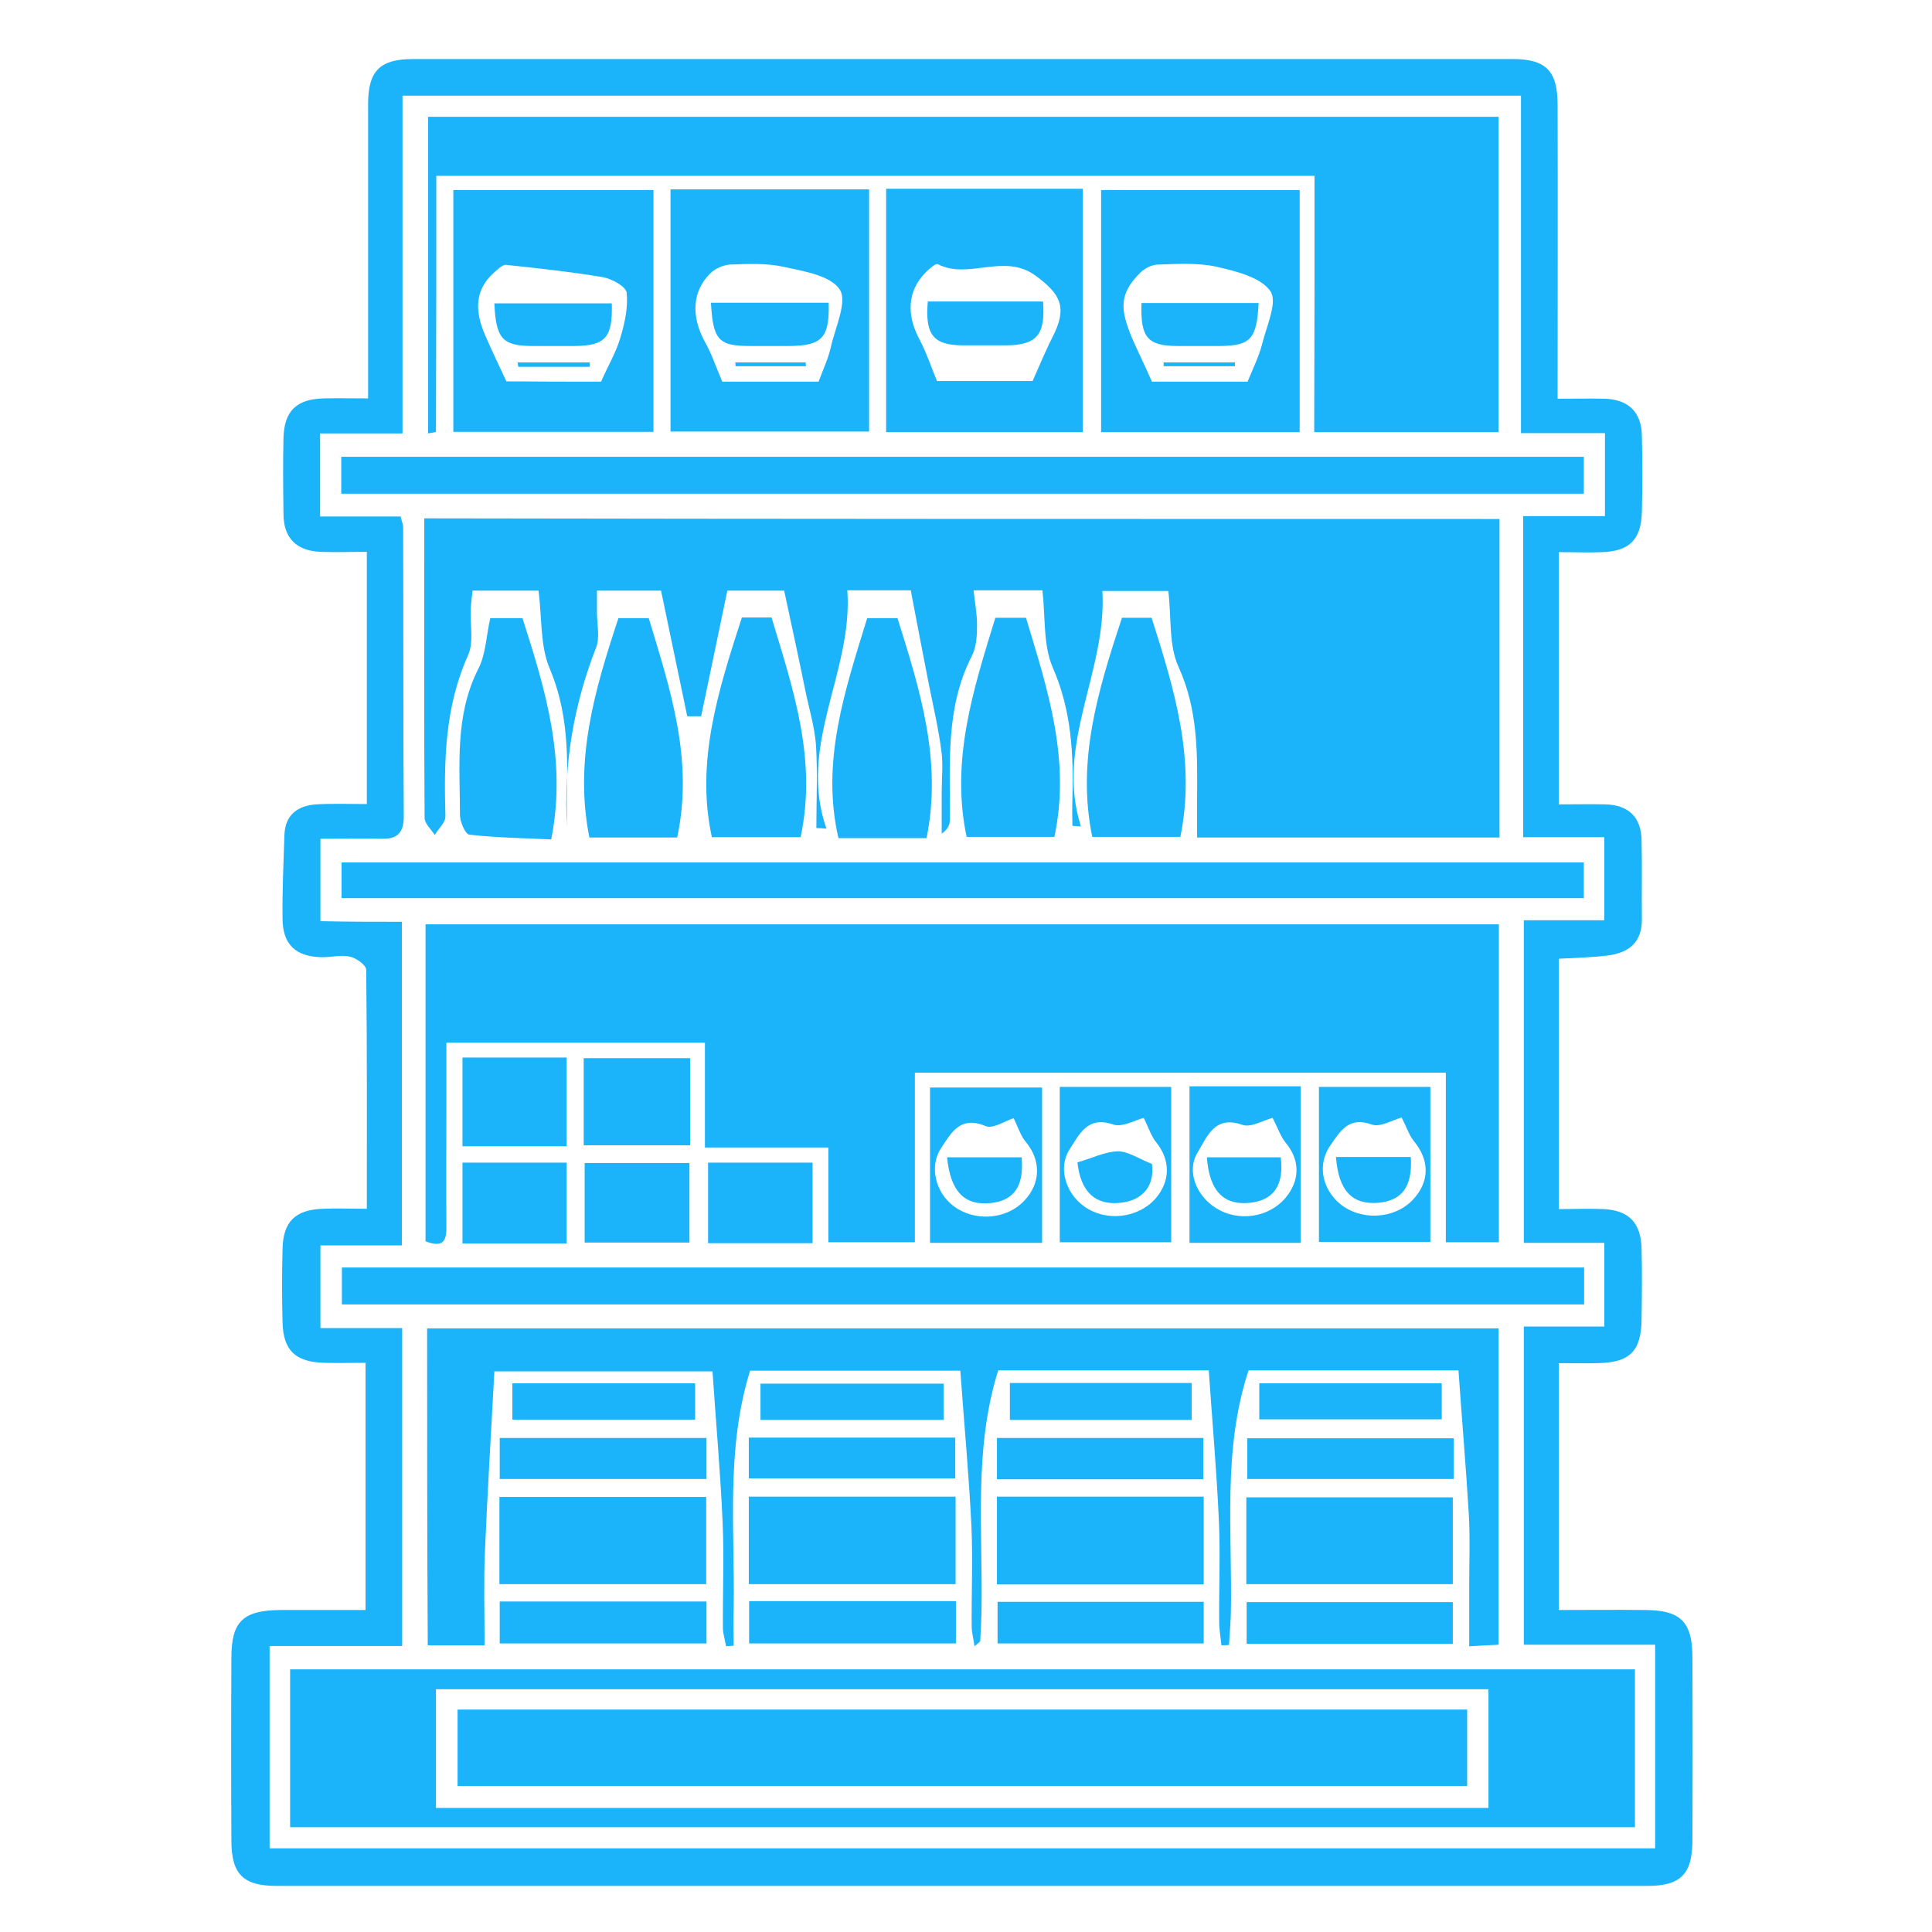 <?xml version="1.0" encoding="utf-8"?>
<!-- Generator: Adobe Illustrator 19.0.0, SVG Export Plug-In . SVG Version: 6.00 Build 0)  -->
<svg version="1.1" id="Layer_1" xmlns="http://www.w3.org/2000/svg" xmlns:xlink="http://www.w3.org/1999/xlink" x="0px" y="0px"
	 viewBox="0 0 612 612" style="enable-background:new 0 0 612 612;" xml:space="preserve">
<style type="text/css">
	.st0{fill:#1BB3FA;}
</style>
<g id="XMLID_2_">
	<path id="XMLID_524_" class="st0" d="M116.2,254.7c0-27,0-52.8,0-79.9c-5,0-9.9,0.2-14.7,0c-7.6-0.3-11.7-4.4-11.7-12
		c-0.1-8-0.2-16,0-24c0.2-8.6,4.1-12.4,12.8-12.6c4.3-0.1,8.7,0,14,0c0-3.7,0-6.7,0-9.6c0-27.8,0-55.7,0-83.5
		c0-10.7,3.7-14.4,14.4-14.4c116,0,232.1,0,348.1,0c10.6,0,14.3,3.7,14.3,14.5c0.1,30.6,0,61.2,0,93.1c5.2,0,10-0.1,14.8,0
		c7.6,0.2,11.8,4.2,11.9,11.8c0.2,8,0.2,16,0,24c-0.2,8.8-3.9,12.5-12.6,12.8c-4.4,0.2-8.8,0-13.7,0c0,26.7,0,52.7,0,79.9
		c5,0,9.9-0.1,14.8,0c7.3,0.2,11.3,4.1,11.4,11.4c0.2,8.3,0,16.5,0.1,24.8c0.1,7.7-4.3,10.9-11.1,11.7c-4.9,0.6-9.8,0.7-15.2,1
		c0,26.4,0,52.4,0,79.3c4.9,0,9.5-0.2,14.1,0c8.1,0.4,11.9,4.3,12.1,12.6c0.2,7.4,0.1,14.9,0,22.3c-0.1,10.2-3.8,13.8-14.1,13.9
		c-3.8,0.1-7.7,0-12.1,0c0,25.9,0,51.4,0,78.2c9,0,18.3-0.1,27.5,0c11.1,0.1,14.8,3.8,14.8,15c0.1,19.3,0.1,38.6,0,57.9
		c0,10.8-3.7,14.5-14.3,14.5c-144.7,0-289.4,0-434.1,0c-10.7,0-14.4-3.7-14.4-14.4c-0.1-19.3-0.1-38.6,0-57.9
		c0-11.5,3.7-15,15.6-15.1c8.8,0,17.5,0,26.9,0c0-26.1,0-51.6,0-78.3c-4.3,0-8.6,0.1-12.9,0c-9.3-0.2-13.2-3.9-13.4-12.9
		c-0.2-7.7-0.2-15.4,0-23.2c0.2-8.6,4-12.4,12.8-12.7c4.3-0.2,8.7,0,13.9,0c0-25.7,0.1-50.7-0.2-75.7c0-1.5-3.2-3.8-5.3-4.2
		c-2.8-0.6-6,0.3-9,0.2c-8.1-0.2-12.2-4.1-12.2-12.3c-0.1-8.8,0.3-17.6,0.6-26.4c0.2-6.4,4.2-9.3,10.1-9.7
		C105.3,254.5,110.3,254.7,116.2,254.7z M127.3,292c0,34.7,0,68.2,0,102.5c-9,0-17.4,0-25.8,0c0,9.1,0,17.2,0,26.2
		c8.9,0,17.3,0,25.9,0c0,33.9,0,66.8,0,100.7c-14.3,0-28.1,0-42,0c0,22.1,0,43.1,0,64.1c146.8,0,292.9,0,438.9,0
		c0-21.7,0-42.7,0-64.5c-14.3,0-28,0-41.6,0c0-33.9,0-67,0-100.8c8.9,0,17.1,0,25.5,0c0-8.9,0-17.2,0-26.5c-9,0-17.4,0-25.5,0
		c0-34.4,0-67.8,0-102.2c9.1,0,17.4,0,25.5,0c0-9.2,0-17.3,0-26.3c-9.1,0-17.5,0-25.7,0c0-34.2,0-67.4,0-101.7c8.8,0,17.2,0,25.9,0
		c0-9.1,0-17.2,0-26.3c-8.9,0-17.3,0-26.6,0c0-36.3,0-71.7,0-106.9c-118.5,0-236,0-354.3,0c0,35.8,0,71,0,107c-9.1,0-17.5,0-26.1,0
		c0,9.1,0,17.2,0,26.3c8.9,0,17.3,0,25.5,0c0.4,1.7,0.8,2.5,0.8,3.3c0.1,30.6,0,61.2,0.2,91.8c0,5-2,7.1-6.8,7c-6.5-0.1-13,0-19.6,0
		c0,9.2,0,17.3,0,26.1C110.4,292,118.5,292,127.3,292z"/>
	<path id="XMLID_475_" class="st0" d="M475,164.4c0,34,0,67.2,0,100.9c-32,0-63.5,0-95.8,0c0-4.3,0-8.2,0-12
		c0.1-14.3,0.4-28.3-5.9-42.1c-3.1-6.8-2.2-15.4-3.2-24c-6.3,0-13.5,0-20.9,0c1.5,25.5-15.1,48.6-6.8,74.6c-0.9-0.1-1.8-0.1-2.7-0.2
		c0-2.7-0.1-5.4,0-8.1c0.4-14.4-0.2-28.3-6.2-42c-3.1-7.1-2.3-15.9-3.3-24.5c-6.4,0-13.5,0-21.8,0c0.4,3.8,1.1,7.4,1.1,11
		c0,3.3-0.2,6.9-1.6,9.7c-8.5,16.5-6.9,34.2-7,51.8c0,1.5-0.4,3-2.6,4.6c0-4.3,0-8.7,0-13c0-4.4,0.5-8.9-0.1-13.2
		c-0.9-7-2.5-13.9-3.9-20.8c-1.9-9.8-3.8-19.5-5.8-30.1c-5.5,0-12.6,0-20.1,0c1.9,25.8-15.9,49-6.6,75.5c-1.1-0.1-2.1-0.2-3.2-0.2
		c0-8.7,0.4-17.4-0.1-26c-0.4-5.9-2.2-11.7-3.4-17.6c-2.1-10.3-4.3-20.5-6.7-31.6c-5.5,0-12.5,0-18,0c-2.8,13.6-5.6,26.7-8.3,39.8
		c-1.5,0-2.9,0-4.4,0c-2.7-13-5.4-25.9-8.3-39.8c-5.1,0-12.1,0-20.3,0c0,2.3,0,4.6,0,6.9c0,3.8,1,8-0.3,11.2
		c-7.1,18.2-10.3,37-9.2,56.5c0-4-0.1-8,0-12c0.3-13-0.2-25.5-5.5-38c-3-7.1-2.4-15.8-3.5-24.6c-6.1,0-13.1,0-20.9,0
		c-0.2,1.9-0.5,4-0.6,6c-0.2,4.8,1,10.3-0.8,14.4c-7.4,16.4-7.7,33.5-7.2,51c0.1,2-2.2,4-3.4,6c-1.1-1.8-3.2-3.6-3.2-5.4
		c-0.2-31.4-0.1-62.8-0.1-94.9C248.2,164.4,361.3,164.4,475,164.4z"/>
	<path id="XMLID_474_" class="st0" d="M134.8,393.2c0-33.5,0-66.5,0-100.4c113.2,0,226.3,0,340,0c0,33.3,0,66.7,0,100.7
		c-5.2,0-10.5,0-16.8,0c0-17.8,0-35.6,0-53.7c-56.4,0-111.9,0-168.2,0c0,18,0,35.5,0,53.7c-9.4,0-18,0-27.4,0c0-9.7,0-19.3,0-30
		c-13.2,0-25.7,0-39.1,0c0-11.5,0-21.9,0-33.2c-27.5,0-54,0-81.9,0c0,6.5,0,12.4,0,18.3c0,13.2-0.1,26.4,0,39.7
		C141.5,392.7,140.7,395.5,134.8,393.2z"/>
	<path id="XMLID_473_" class="st0" d="M416.4,55.7c-93,0-184.6,0-278.2,0c0,27.4,0,54.2-0.1,81.1c0,0.1-1,0.2-2.5,0.5
		c0-33.4,0-66.6,0-100.3c112.7,0,225.6,0,339.1,0c0,33.1,0,66.3,0,99.9c-19.3,0-38.4,0-58.4,0C416.4,109.9,416.4,83.3,416.4,55.7z"
		/>
	<path id="XMLID_470_" class="st0" d="M91.9,578.8c0-16.9,0-33.1,0-50c142,0,283.7,0,426,0c0,16.5,0,32.9,0,50
		C376.2,578.8,234.4,578.8,91.9,578.8z M138.1,572.7c111.7,0,222.5,0,333.4,0c0-13,0-25.5,0-37.6c-111.6,0-222.4,0-333.4,0
		C138.1,547.8,138.1,559.9,138.1,572.7z"/>
	<path id="XMLID_469_" class="st0" d="M135.3,420.8c113.4,0,226.1,0,339.4,0c0,33.4,0,66.5,0,100.2c-2.7,0.1-5.4,0.3-9.3,0.5
		c0-6.7,0-12.9,0-19.1c0-7.4,0.3-14.9-0.1-22.3c-0.9-15.2-2.2-30.3-3.3-46c-23,0-44.9,0-66.5,0c-8.3,25.2-5.1,51.2-5.6,77
		c-0.1,3.3-0.4,6.6-0.6,10c-0.8,0-1.6,0.1-2.4,0.1c-0.2-2.5-0.7-4.9-0.7-7.4c-0.1-10.7,0.4-21.5-0.1-32.2
		c-0.7-15.7-2.1-31.4-3.2-47.5c-23.2,0-45.1,0-66.7,0c-7.9,25.2-4.8,51.1-5.3,76.7c-0.1,3-0.2,6-0.4,9c0,0.3-0.7,0.7-1.8,1.7
		c-0.3-2.4-0.9-4.3-0.9-6.2c-0.1-10.7,0.4-21.5-0.1-32.2c-0.8-16.2-2.3-32.3-3.5-48.9c-23.1,0-45.1,0-66.6,0
		c-7.7,24.8-4.8,50.1-5.2,75.2c-0.1,4,0,7.9,0,11.9c-0.8,0.1-1.6,0.1-2.4,0.2c-0.3-1.8-0.9-3.7-1-5.5c-0.1-11.3,0.4-22.6-0.1-33.9
		c-0.7-15.7-2.1-31.4-3.2-47.7c-23.1,0-45,0-69.1,0c-1,19-2.2,38.1-3,57.3c-0.4,9.6-0.1,19.3-0.1,29.5c-6.1,0-11.7,0-18,0
		C135.3,487.8,135.3,454.7,135.3,420.8z"/>
	<path id="XMLID_468_" class="st0" d="M501.8,401.5c0,4,0,7.6,0,11.7c-131.1,0-262,0-393.5,0c0-3.8,0-7.5,0-11.7
		C239.3,401.5,370,401.5,501.8,401.5z"/>
	<path id="XMLID_467_" class="st0" d="M108.1,156.4c0-4.2,0-7.7,0-11.7c131.1,0,262.1,0,393.6,0c0,3.9,0,7.5,0,11.7
		C370.6,156.4,239.9,156.4,108.1,156.4z"/>
	<path id="XMLID_466_" class="st0" d="M108.2,284.5c0-3.8,0-7.2,0-11.3c131.2,0,262.1,0,393.5,0c0,3.7,0,7.1,0,11.3
		C370.9,284.5,240.1,284.5,108.2,284.5z"/>
	<path id="XMLID_463_" class="st0" d="M348.8,136.9c0-25.7,0-50.9,0-76.7c20.9,0,41.6,0,62.9,0c0,25.4,0,50.8,0,76.7
		C390.8,136.9,370.3,136.9,348.8,136.9z M364.9,120.9c9.6,0,20.4,0,30.3,0c1.8-4.4,3.6-8,4.6-11.9c1.4-5.7,5-13.4,2.6-16.8
		c-3.1-4.4-10.9-6.3-17-7.7c-5.9-1.3-12.3-0.9-18.4-0.7c-2,0-4.3,1.1-5.7,2.5c-6.9,6.8-6.5,11.6-2.7,20.8
		C360.5,111.4,362.6,115.7,364.9,120.9z"/>
	<path id="XMLID_460_" class="st0" d="M143.6,136.8c0-25.6,0-50.8,0-76.6c21.1,0,41.9,0,63.4,0c0,25.2,0,50.6,0,76.6
		C186.2,136.8,165.4,136.8,143.6,136.8z M190.4,120.9c2.3-5.2,4.8-9.4,6.1-13.9c1.4-4.6,2.5-9.6,2-14.3c-0.2-1.9-4.7-4.4-7.5-4.9
		c-10.2-1.7-20.4-2.8-30.7-3.9c-1.2-0.1-2.8,1.6-4,2.6c-6.2,5.7-5.7,12.5-2.7,19.5c2.1,4.9,4.4,9.6,6.8,14.8
		C170.4,120.9,181,120.9,190.4,120.9z"/>
	<path id="XMLID_457_" class="st0" d="M275.3,60c0,25.7,0,50.9,0,76.7c-20.9,0-41.6,0-62.9,0c0-25.5,0-50.9,0-76.7
		C233.4,60,254.1,60,275.3,60z M228.8,120.9c9.9,0,20.5,0,30.5,0c1.5-4,3.1-7.4,3.9-11c1.4-6.2,5.3-14.4,2.8-18.2
		c-3-4.5-11.5-5.8-17.9-7.2c-5.4-1.2-11.2-0.9-16.7-0.7c-2.2,0.1-4.8,1.2-6.4,2.8c-5.8,5.7-6.1,13.7-1.7,21.7
		C225.4,112,226.7,116,228.8,120.9z"/>
	<path id="XMLID_454_" class="st0" d="M343,136.9c-20.9,0-41.3,0-62.3,0c0-25.8,0-51.2,0-77.1c20.9,0,41.3,0,62.3,0
		C343,85.6,343,111,343,136.9z M296.8,120.7c9.5,0,20.4,0,30.3,0c2.2-4.9,4-9.4,6.2-13.7c4.9-9.5,2.9-13.7-5.3-19.7
		c-10-7.3-21.1,1.4-30.9-3.6c-0.7-0.4-2.8,1.5-3.9,2.6c-5.8,5.9-6.2,13.5-1.7,21.7C293.5,111.8,294.8,115.8,296.8,120.7z"/>
	<path id="XMLID_453_" class="st0" d="M460.2,501.8c-21.9,0-43.5,0-65.4,0c0-9.3,0-18.1,0-27.5c21.7,0,43.2,0,65.4,0
		C460.2,483.1,460.2,492,460.2,501.8z"/>
	<path id="XMLID_452_" class="st0" d="M302.7,474.1c0,9.3,0,18.3,0,27.7c-21.8,0-43.4,0-65.5,0c0-9.3,0-18.3,0-27.7
		C259.1,474.1,280.7,474.1,302.7,474.1z"/>
	<path id="XMLID_451_" class="st0" d="M158.2,501.8c0-9.6,0-18.3,0-27.6c21.9,0,43.4,0,65.5,0c0,9.2,0,18.1,0,27.6
		C202,501.8,180.4,501.8,158.2,501.8z"/>
	<path id="XMLID_450_" class="st0" d="M381.3,474.1c0,9.5,0,18.4,0,27.8c-22.1,0-43.6,0-65.5,0c0-9.4,0-18.4,0-27.8
		C337.6,474.1,358.9,474.1,381.3,474.1z"/>
	<path id="XMLID_449_" class="st0" d="M293.5,265.5c-9.2,0-18.5,0-27.9,0c-5.6-24.2,2-46.6,9.1-69.7c2.8,0,6.5,0,9.6,0
		C291.4,218.5,298.5,240.8,293.5,265.5z"/>
	<path id="XMLID_448_" class="st0" d="M235,195.6c3,0,6.2,0,9.4,0c6.8,22.6,14.5,44.9,9.2,69.6c-8.9,0-18.4,0-28.1,0
		C220.3,241.3,227.5,218.8,235,195.6z"/>
	<path id="XMLID_447_" class="st0" d="M186.7,265.3c-4.9-24.5,1.7-46.8,9.2-69.5c2.7,0,6.2,0,9.6,0c6.8,22.5,14.3,44.9,9,69.5
		C205.7,265.3,196.2,265.3,186.7,265.3z"/>
	<path id="XMLID_446_" class="st0" d="M355.4,195.7c3.1,0,6.6,0,9.4,0c7.2,22.7,14.1,45,9.1,69.4c-9,0-18.7,0-27.9,0
		C341,241,347.8,218.7,355.4,195.7z"/>
	<path id="XMLID_445_" class="st0" d="M315.3,195.7c3.3,0,6.8,0,9.7,0c6.9,22.8,14.2,45,9,69.4c-9,0-18.6,0-27.8,0
		C301.1,241,308.2,218.7,315.3,195.7z"/>
	<path id="XMLID_444_" class="st0" d="M155.3,195.8c4,0,7.5,0,10.2,0c7.3,22.8,14.1,45,9.1,70.1c-8.1-0.4-17-0.5-25.9-1.5
		c-1.3-0.1-3-4.1-3-6.3c0-15.5-1.7-31.2,5.7-46C153.9,207.4,154,201.6,155.3,195.8z"/>
	<path id="XMLID_441_" class="st0" d="M294.6,344.5c12,0,23.5,0,35.5,0c0,16.5,0,32.6,0,49.2c-11.9,0-23.3,0-35.5,0
		C294.6,377.6,294.6,361.5,294.6,344.5z M321.1,354.2c-2.6,0.8-6.6,3.5-8.9,2.5c-8.1-3.4-10.9,2.2-14.1,7c-3.8,5.7-1.8,14,3.9,18.3
		c6.7,5.1,16.8,4.4,22.5-1.7c5.2-5.5,5.3-12.7,0.5-18.5C323.4,359.9,322.6,357.4,321.1,354.2z"/>
	<path id="XMLID_438_" class="st0" d="M417.8,344.3c11.8,0,23.2,0,35.3,0c0,16.2,0,32.3,0,49.1c-11.4,0-23,0-35.3,0
		C417.8,377.3,417.8,361.1,417.8,344.3z M444,354c-3,0.8-6.8,3.2-9.5,2.2c-7.3-2.6-9.9,2.1-13,6.5c-4.2,5.9-2.9,13.6,2.8,18.5
		c6.6,5.6,17.4,5.1,23.3-1.2c5.3-5.7,5.3-12.4,0.3-18.5C446.4,359.7,445.7,357.3,444,354z"/>
	<path id="XMLID_435_" class="st0" d="M335.7,344.3c11.9,0,23.3,0,35.3,0c0,16.3,0,32.4,0,49.2c-11.4,0-23,0-35.3,0
		C335.7,377.5,335.7,361.5,335.7,344.3z M362.3,354.1c-2.7,0.7-6.8,3.1-9.7,2.1c-8.2-2.8-10.7,3.2-13.8,7.9
		c-3.7,5.7-1.3,13.9,4.7,18.1c6.9,4.9,17,3.7,22.5-2.5c4.8-5.5,4.8-12.3,0.2-17.9C364.7,359.9,363.9,357.4,362.3,354.1z"/>
	<path id="XMLID_432_" class="st0" d="M376.8,344.1c12,0,23.3,0,35.2,0c0,16.5,0,32.8,0,49.6c-11.6,0-23,0-35.2,0
		C376.8,377.5,376.8,361.2,376.8,344.1z M403.1,354.1c-3,0.8-6.9,3.2-9.6,2.2c-8.8-3.1-11.1,3.8-14.1,8.7
		c-3.6,5.8-0.6,13.7,5.8,17.7c7,4.4,16.5,3,21.8-3c4.9-5.7,4.9-12.2,0.2-17.8C405.6,359.9,404.8,357.3,403.1,354.1z"/>
	<path id="XMLID_431_" class="st0" d="M179.5,363.1c-11.1,0-21.7,0-33,0c0-9.4,0-18.6,0-28.1c11.1,0,21.7,0,33,0
		C179.5,344.3,179.5,353.5,179.5,363.1z"/>
	<path id="XMLID_430_" class="st0" d="M218.6,335.2c0,9.5,0,18.2,0,27.6c-11.2,0-22.2,0-33.7,0c0-9.2,0-18.1,0-27.6
		C196.1,335.2,206.9,335.2,218.6,335.2z"/>
	<path id="XMLID_429_" class="st0" d="M381.3,507.4c0,4.4,0,8.4,0,13.2c-21.7,0-43.2,0-65.3,0c0-4.2,0-8.4,0-13.2
		C337.7,507.4,359.2,507.4,381.3,507.4z"/>
	<path id="XMLID_428_" class="st0" d="M223.8,507.3c0,4.6,0,8.7,0,13.3c-21.7,0-43.3,0-65.5,0c0-4.4,0-8.6,0-13.3
		C180.1,507.3,201.4,507.3,223.8,507.3z"/>
	<path id="XMLID_427_" class="st0" d="M302.8,507.2c0,4.8,0,8.8,0,13.4c-21.9,0-43.5,0-65.5,0c0-4.5,0-8.8,0-13.4
		C259.2,507.2,280.5,507.2,302.8,507.2z"/>
	<path id="XMLID_426_" class="st0" d="M394.9,520.7c0-4.4,0-8.5,0-13.2c21.6,0,43.1,0,65.3,0c0,4.2,0,8.4,0,13.2
		C438.5,520.7,417,520.7,394.9,520.7z"/>
	<path id="XMLID_425_" class="st0" d="M218.4,368.4c0,8.5,0,16.6,0,25.2c-10.9,0-21.7,0-33.2,0c0-8.2,0-16.5,0-25.2
		C196.3,368.4,207.1,368.4,218.4,368.4z"/>
	<path id="XMLID_424_" class="st0" d="M257.4,368.3c0,8.9,0,17,0,25.5c-11.1,0-21.8,0-33.1,0c0-8.4,0-16.8,0-25.5
		C235.3,368.3,246,368.3,257.4,368.3z"/>
	<path id="XMLID_423_" class="st0" d="M146.5,368.3c11.2,0,21.8,0,33,0c0,8.6,0,16.9,0,25.6c-11.2,0-21.8,0-33,0
		C146.5,385.4,146.5,377.3,146.5,368.3z"/>
	<path id="XMLID_422_" class="st0" d="M223.8,455.5c0,4.5,0,8.5,0,13c-21.9,0-43.5,0-65.5,0c0-4.3,0-8.3,0-13
		C179.9,455.5,201.4,455.5,223.8,455.5z"/>
	<path id="XMLID_421_" class="st0" d="M315.8,468.6c0-4.5,0-8.5,0-13.1c21.8,0,43.3,0,65.4,0c0,4.4,0,8.5,0,13.1
		C359.2,468.6,337.7,468.6,315.8,468.6z"/>
	<path id="XMLID_420_" class="st0" d="M460.5,455.6c0,4.3,0,8.3,0,12.9c-21.8,0-43.4,0-65.4,0c0-4.2,0-8.2,0-12.9
		C416.4,455.6,438,455.6,460.5,455.6z"/>
	<path id="XMLID_419_" class="st0" d="M237.2,468.3c0-4.3,0-8.3,0-12.9c21.7,0,43.3,0,65.4,0c0,4.1,0,8.1,0,12.9
		C281.3,468.3,259.7,468.3,237.2,468.3z"/>
	<path id="XMLID_418_" class="st0" d="M298.9,438.3c0,4.2,0,7.6,0,11.5c-19.5,0-38.5,0-58,0c0-3.9,0-7.4,0-11.5
		C260.1,438.3,279.1,438.3,298.9,438.3z"/>
	<path id="XMLID_373_" class="st0" d="M162.3,438.2c19.9,0,38.7,0,57.9,0c0,4,0,7.5,0,11.5c-19.2,0-38.3,0-57.9,0
		C162.3,446,162.3,442.4,162.3,438.2z"/>
	<path id="XMLID_372_" class="st0" d="M456.7,438.2c0,3.8,0,7.3,0,11.4c-19,0-38.1,0-57.8,0c0-3.5,0-7.2,0-11.4
		C418.2,438.2,437.2,438.2,456.7,438.2z"/>
	<path id="XMLID_371_" class="st0" d="M377.5,438.1c0,4.4,0,7.8,0,11.7c-19.3,0-38.2,0-57.6,0c0-3.9,0-7.6,0-11.7
		C339.1,438.1,358,438.1,377.5,438.1z"/>
	<path id="XMLID_368_" class="st0" d="M145,565.7c107.1,0,213.5,0,319.7,0c0-8.5,0-16.4,0-24.1c-106.9,0-213.1,0-319.7,0
		C145,549.8,145,557.4,145,565.7z"/>
	<path id="XMLID_340_" class="st0" d="M145,565.7c0-8.3,0-15.9,0-24.1c106.6,0,212.8,0,319.7,0c0,7.7,0,15.5,0,24.1
		C358.5,565.7,252.1,565.7,145,565.7z"/>
	<path id="XMLID_339_" class="st0" d="M398.7,96c-0.6,11.5-2.6,13.5-12.3,13.6c-4.4,0-8.8,0-13.2,0c-9.7,0-12-2.6-11.6-13.6
		C373.8,96,386,96,398.7,96z"/>
	<path id="XMLID_338_" class="st0" d="M368.6,114.8c7.5,0,15.1,0,22.6,0c0,0.4,0,0.8,0,1.2c-7.5,0-15.1,0-22.6,0
		C368.6,115.6,368.6,115.2,368.6,114.8z"/>
	<path id="XMLID_337_" class="st0" d="M193.8,96.1c0.3,10.8-2,13.4-11.7,13.5c-4.4,0-8.8,0-13.2,0c-9.7,0-11.8-2.2-12.3-13.5
		C168.9,96.1,181.1,96.1,193.8,96.1z"/>
	<path id="XMLID_336_" class="st0" d="M164,114.8c7.6,0,15.2,0,22.8,0c0,0.5,0,0.9,0,1.4c-7.5,0-15.1,0-22.6,0
		C164.1,115.8,164,115.3,164,114.8z"/>
	<path id="XMLID_335_" class="st0" d="M225.2,95.9c12.8,0,25,0,37.3,0c0.3,11.1-2.1,13.6-12.4,13.7c-4.1,0-8.3,0-12.4,0
		C227.6,109.6,225.9,107.8,225.2,95.9z"/>
	<path id="XMLID_334_" class="st0" d="M232.9,114.8c7.4,0,14.9,0,22.3,0c0,0.4,0.1,0.8,0.1,1.2c-7.4,0-14.9,0-22.3,0
		C233,115.6,233,115.2,232.9,114.8z"/>
	<path id="XMLID_333_" class="st0" d="M293.9,95.5c12.2,0,24.4,0,36.5,0c0.8,10.6-2,13.8-11.7,13.9c-4.6,0-9.3,0-13.9,0
		C295.6,109.3,293,106,293.9,95.5z"/>
	<path id="XMLID_332_" class="st0" d="M300,366.6c8.4,0,16.1,0,23.6,0c0.9,9.2-2.5,13.8-9.9,14.5C305.7,381.9,301.1,377.7,300,366.6
		z"/>
	<path id="XMLID_331_" class="st0" d="M423.2,366.5c8.1,0,15.9,0,23.7,0c0.6,9.4-2.8,13.8-10.2,14.5
		C428.6,381.7,424,377.5,423.2,366.5z"/>
	<path id="XMLID_330_" class="st0" d="M341.3,368.2c4.6-1.3,8.7-3.4,12.8-3.5c3.3,0,6.7,2.4,10.8,4c0.9,6.6-2.6,11.5-9.9,12.3
		C347,381.9,342.3,377.6,341.3,368.2z"/>
	<path id="XMLID_329_" class="st0" d="M405.7,366.6c1.1,8.9-2.3,13.6-9.7,14.4c-8.1,0.9-12.9-3.4-13.7-14.4
		C390.3,366.6,398.1,366.6,405.7,366.6z"/>
</g>
</svg>
